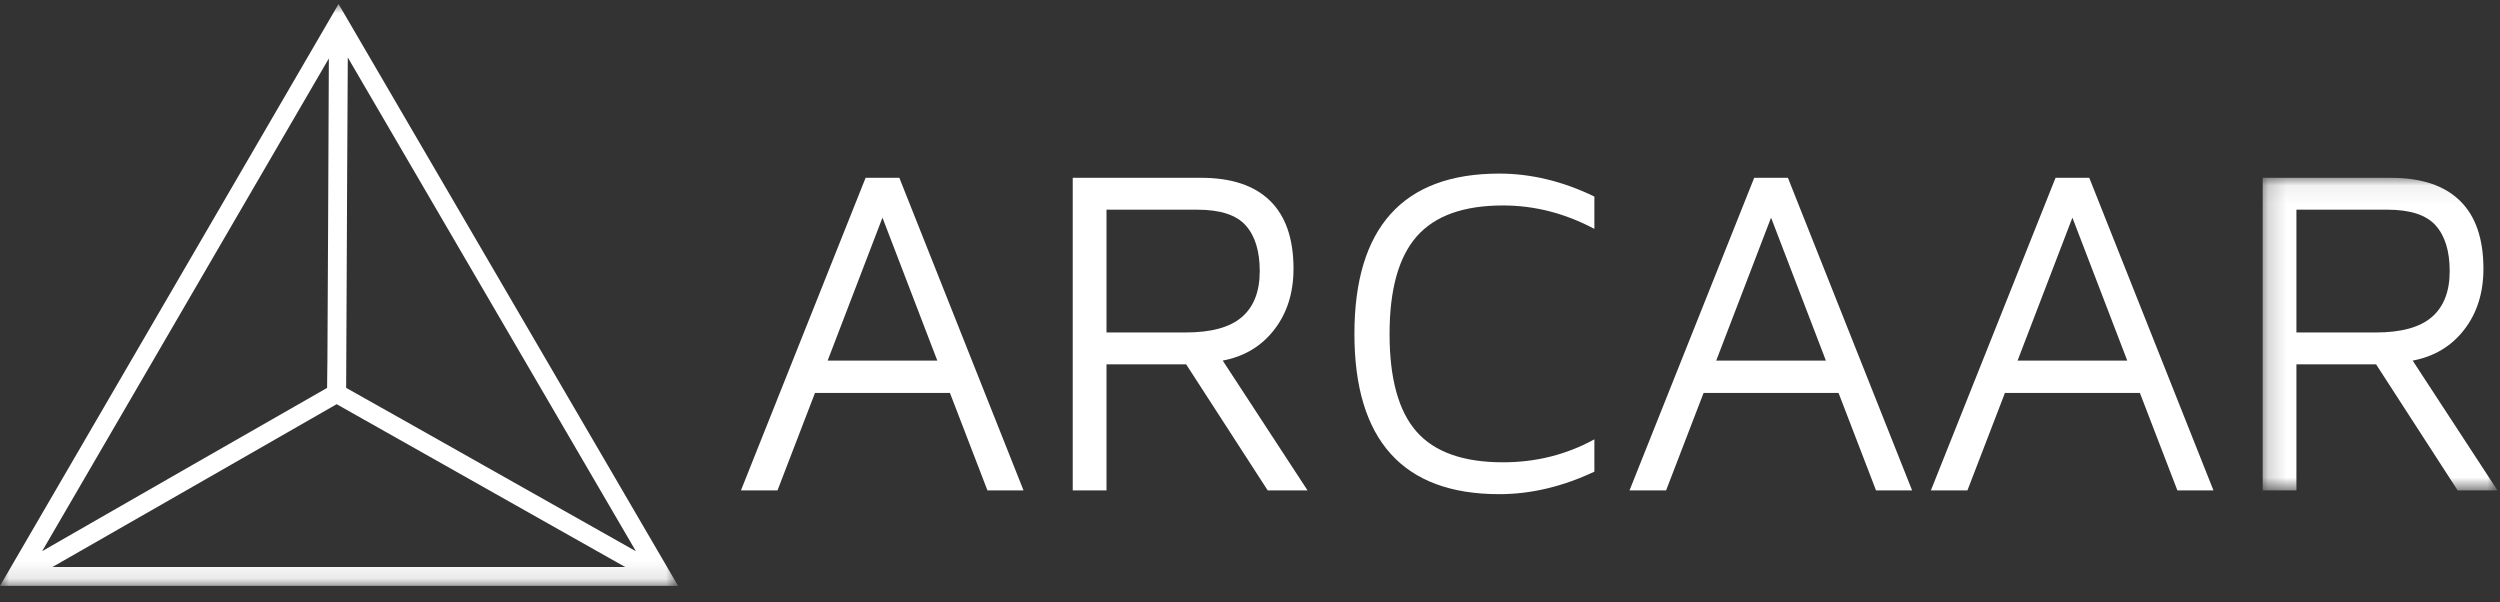 <?xml version="1.0" encoding="UTF-8"?> <svg xmlns="http://www.w3.org/2000/svg" xmlns:xlink="http://www.w3.org/1999/xlink" width="137px" height="33px" viewBox="0 0 137 33" version="1.1"><rect x="0" y="0" width="137" height="33" fill="#333333" stroke="none"/><title>Group 17</title><desc>Created with Sketch.</desc><defs><polygon id="path-1" points="0 0.002 37.159 0.002 37.159 31.886 0 31.886"></polygon><polygon id="path-3" points="0.189 0.071 13.056 0.071 13.056 17.201 0.189 17.201"></polygon></defs><g id="Welcome" stroke="none" stroke-width="1" fill="none" fill-rule="evenodd"><g id="Desktop-HD" transform="translate(-62, -29)"><g id="Group-17" transform="translate(62, 29)"><g id="Group-3" transform="translate(0, 0.218)"><mask id="mask-2" fill="white"><use xlink:href="#path-1"></use></mask><g id="Clip-2"></g><path d="M22.073,22.783 C21.047,22.205 20.022,21.626 18.969,21.037 C18.984,18.468 18.995,15.9 19.006,13.331 L19.022,9.716 C19.033,7.454 19.046,5.193 19.059,2.932 L34.849,29.991 L22.073,22.783 Z M11.44,25.949 C13.767,24.616 16.095,23.283 18.45,21.931 C18.451,21.932 18.455,21.935 18.46,21.938 C22.309,24.114 26.161,26.286 30.013,28.458 L34.258,30.852 L2.877,30.852 L11.44,25.949 Z M17.98,12.247 C17.969,14.679 17.956,17.112 17.942,19.544 C17.941,19.752 17.937,19.959 17.934,20.167 C17.929,20.453 17.924,20.74 17.925,21.039 C15.471,22.44 13.018,23.845 10.566,25.249 L2.309,29.986 L18.021,2.985 L17.98,12.247 Z M18.553,0.002 L-6.59711075e-05,31.886 L37.159,31.886 L18.553,0.002 Z" id="Fill-1" fill="#FFFFFF" mask="url(#mask-2)"></path></g><path d="M51.364,19.76 L48.359,11.927 L45.355,19.76 L51.364,19.76 Z M52.057,21.533 L44.661,21.533 L42.606,26.875 L40.603,26.875 L47.435,9.744 L49.284,9.744 L56.09,26.875 L54.112,26.875 L52.057,21.533 Z" id="Fill-4" fill="#FFFFFF"></path><path d="M60.636,18.219 L64.976,18.219 C66.38,18.219 67.407,17.937 68.058,17.372 C68.709,16.807 69.034,15.968 69.034,14.855 C69.034,13.76 68.777,12.925 68.263,12.351 C67.75,11.778 66.868,11.491 65.618,11.491 L60.636,11.491 L60.636,18.219 Z M69.471,26.875 L65.002,19.966 L60.636,19.966 L60.636,26.875 L58.786,26.875 L58.786,9.744 L65.824,9.744 C67.484,9.744 68.742,10.164 69.599,11.003 C70.455,11.842 70.884,13.083 70.884,14.726 C70.884,16.045 70.532,17.158 69.83,18.065 C69.128,18.973 68.186,19.538 67.005,19.76 L71.654,26.875 L69.471,26.875 Z" id="Fill-6" fill="#FFFFFF"></path><path d="M76.212,24.871 C74.886,23.399 74.222,21.208 74.222,18.297 C74.222,15.386 74.886,13.194 76.212,11.721 C77.539,10.249 79.521,9.513 82.158,9.513 C83.904,9.513 85.642,9.933 87.372,10.771 L87.372,12.543 C85.762,11.687 84.093,11.259 82.364,11.259 C80.206,11.259 78.631,11.824 77.638,12.954 C76.645,14.084 76.148,15.865 76.148,18.297 C76.148,20.745 76.64,22.53 77.625,23.651 C78.61,24.773 80.189,25.334 82.364,25.334 C84.178,25.334 85.847,24.914 87.372,24.075 L87.372,25.847 C85.625,26.669 83.887,27.08 82.158,27.08 C79.521,27.08 77.539,26.344 76.212,24.871" id="Fill-8" fill="#FFFFFF"></path><path d="M100.059,19.76 L97.054,11.927 L94.049,19.76 L100.059,19.76 Z M100.752,21.533 L93.356,21.533 L91.301,26.875 L89.297,26.875 L96.13,9.744 L97.978,9.744 L104.784,26.875 L102.807,26.875 L100.752,21.533 Z" id="Fill-10" fill="#FFFFFF"></path><path d="M116.573,19.76 L113.568,11.927 L110.563,19.76 L116.573,19.76 Z M117.266,21.533 L109.87,21.533 L107.815,26.875 L105.812,26.875 L112.644,9.744 L114.492,9.744 L121.298,26.875 L119.321,26.875 L117.266,21.533 Z" id="Fill-12" fill="#FFFFFF"></path><g id="Group-16" transform="translate(123.806, 9.674)"><mask id="mask-4" fill="white"><use xlink:href="#path-3"></use></mask><g id="Clip-15"></g><path d="M2.038,8.546 L6.379,8.546 C7.783,8.546 8.81,8.263 9.461,7.698 C10.112,7.133 10.437,6.295 10.437,5.181 C10.437,4.086 10.18,3.251 9.666,2.677 C9.153,2.104 8.271,1.817 7.021,1.817 L2.038,1.817 L2.038,8.546 Z M10.874,17.201 L6.404,10.292 L2.038,10.292 L2.038,17.201 L0.189,17.201 L0.189,0.071 L7.227,0.071 C8.887,0.071 10.145,0.49 11.002,1.329 C11.858,2.168 12.286,3.409 12.286,5.053 C12.286,6.371 11.935,7.484 11.233,8.392 C10.53,9.3 9.589,9.865 8.408,10.087 L13.056,17.201 L10.874,17.201 Z" id="Fill-14" fill="#FFFFFF" mask="url(#mask-4)"></path></g></g></g></g></svg> 